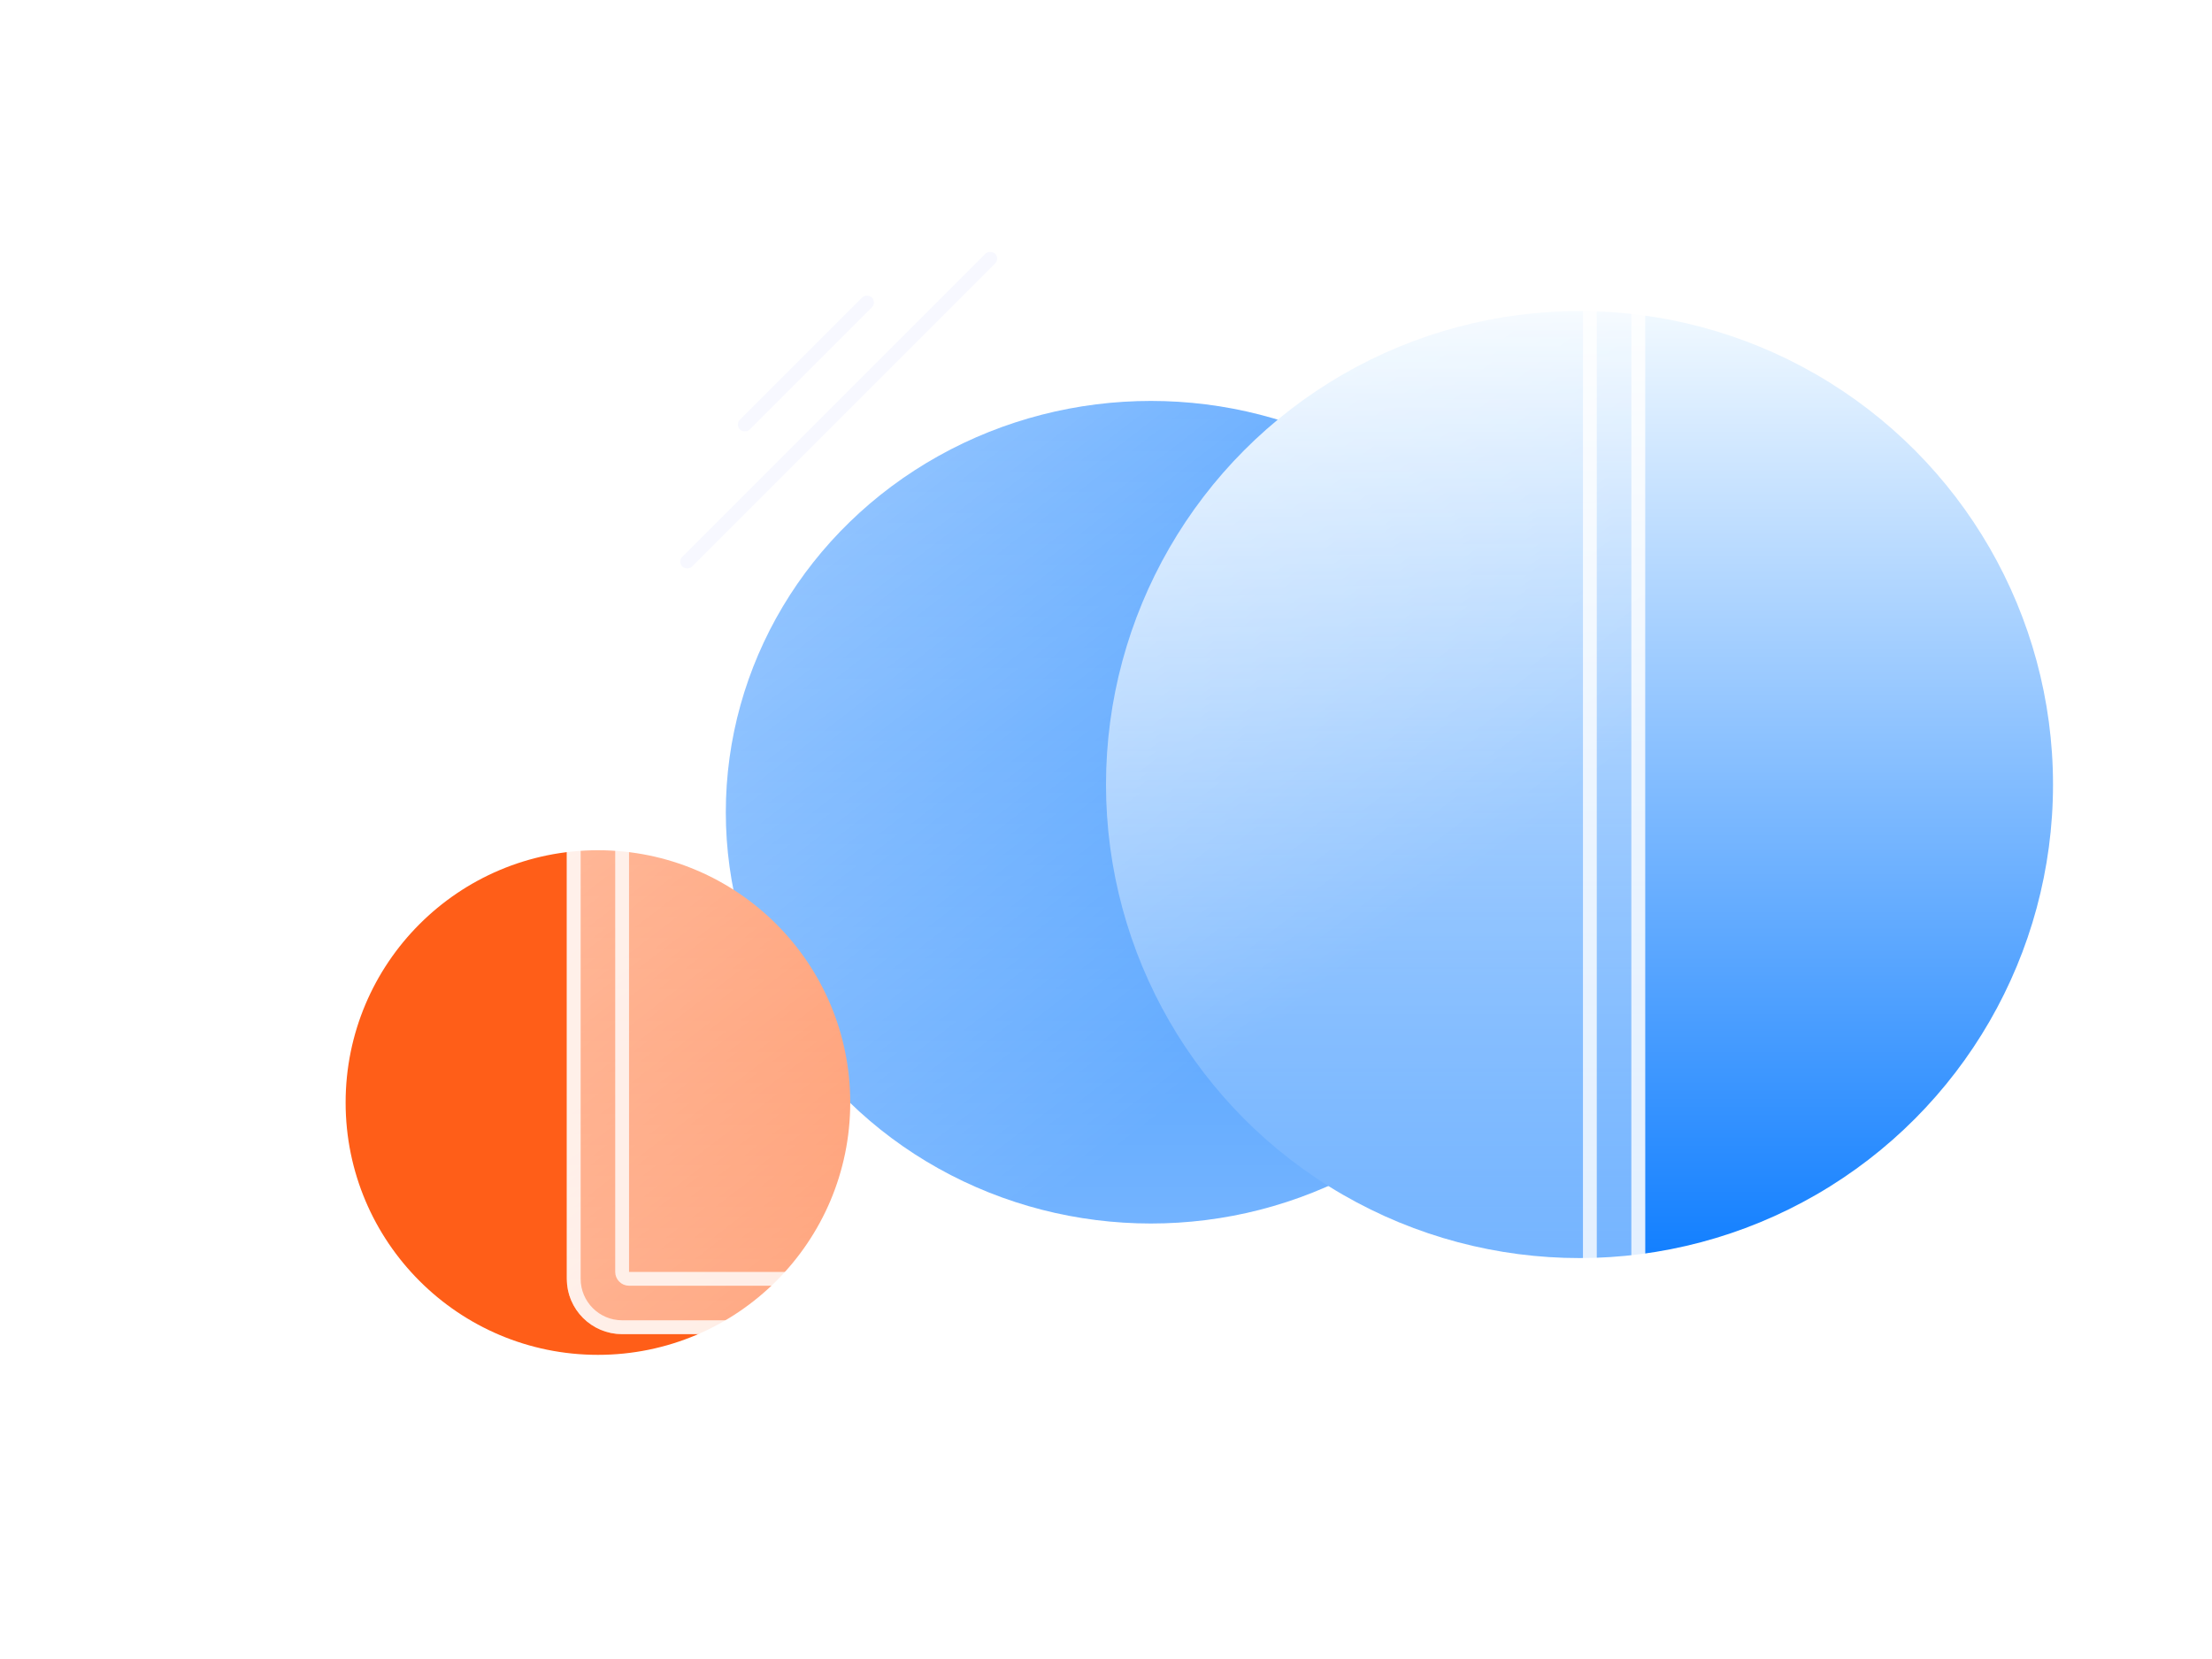 <svg width="320" height="240" viewBox="0 0 320 240" fill="none" xmlns="http://www.w3.org/2000/svg">
<g clip-path="url(#clip0_1796_1951)">
<g filter="url(#filter0_f_1796_1951)">
<ellipse cx="166.5" cy="117.5" rx="61.5" ry="59.5" fill="#127FFF"/>
</g>
<g filter="url(#filter1_b_1796_1951)">
<circle cx="68.5" cy="68.5" r="68.5" transform="matrix(1 0 0 -1 160 182)" fill="url(#paint0_linear_1796_1951)"/>
</g>
<g filter="url(#filter2_f_1796_1951)">
<circle cx="36.5" cy="36.5" r="36.5" transform="matrix(1 0 0 -1 50 196)" fill="#FF5E18"/>
</g>
<g filter="url(#filter3_b_1796_1951)">
<path d="M82 185C82 189.418 85.582 193 90 193H230C234.418 193 238 189.418 238 185V29C238 24.582 234.418 21 230 21H90C85.582 21 82 24.582 82 29V185Z" fill="url(#paint1_linear_1796_1951)"/>
</g>
<g filter="url(#filter4_b_1796_1951)">
<path d="M82 185C82 189.418 85.582 193 90 193H230C234.418 193 238 189.418 238 185V29C238 24.582 234.418 21 230 21H90C85.582 21 82 24.582 82 29V185Z" fill="url(#paint2_linear_1796_1951)"/>
</g>
<path opacity="0.8" d="M83 185C83 188.866 86.134 192 90 192H230C233.866 192 237 188.866 237 185V29C237 25.134 233.866 22 230 22H90C86.134 22 83 25.134 83 29V185Z" stroke="url(#paint3_linear_1796_1951)" stroke-width="2"/>
<rect opacity="0.8" x="1" y="-1" width="140" height="156" rx="1" transform="matrix(1 0 0 -1 89 184)" stroke="url(#paint4_linear_1796_1951)" stroke-width="2"/>
<rect x="98" y="81.255" width="64" height="2" rx="1" transform="rotate(-45 98 81.255)" fill="#F7F8FF"/>
<rect x="106.334" y="61.426" width="26.999" height="2" rx="1" transform="rotate(-45 106.334 61.426)" fill="#F7F8FF"/>
<path d="M108 193V233" stroke="url(#paint5_linear_1796_1951)" stroke-width="2"/>
<path d="M212 193V233" stroke="white" stroke-width="2"/>
</g>
<defs>
<filter id="filter0_f_1796_1951" x="25" y="-22" width="283" height="279" filterUnits="userSpaceOnUse" color-interpolation-filters="sRGB">
<feFlood flood-opacity="0" result="BackgroundImageFix"/>
<feBlend mode="normal" in="SourceGraphic" in2="BackgroundImageFix" result="shape"/>
<feGaussianBlur stdDeviation="40" result="effect1_foregroundBlur_1796_1951"/>
</filter>
<filter id="filter1_b_1796_1951" x="104" y="-11" width="249" height="249" filterUnits="userSpaceOnUse" color-interpolation-filters="sRGB">
<feFlood flood-opacity="0" result="BackgroundImageFix"/>
<feGaussianBlur in="BackgroundImageFix" stdDeviation="28"/>
<feComposite in2="SourceAlpha" operator="in" result="effect1_backgroundBlur_1796_1951"/>
<feBlend mode="normal" in="SourceGraphic" in2="effect1_backgroundBlur_1796_1951" result="shape"/>
</filter>
<filter id="filter2_f_1796_1951" x="26" y="99" width="121" height="121" filterUnits="userSpaceOnUse" color-interpolation-filters="sRGB">
<feFlood flood-opacity="0" result="BackgroundImageFix"/>
<feBlend mode="normal" in="SourceGraphic" in2="BackgroundImageFix" result="shape"/>
<feGaussianBlur stdDeviation="12" result="effect1_foregroundBlur_1796_1951"/>
</filter>
<filter id="filter3_b_1796_1951" x="72" y="11" width="176" height="192" filterUnits="userSpaceOnUse" color-interpolation-filters="sRGB">
<feFlood flood-opacity="0" result="BackgroundImageFix"/>
<feGaussianBlur in="BackgroundImageFix" stdDeviation="5"/>
<feComposite in2="SourceAlpha" operator="in" result="effect1_backgroundBlur_1796_1951"/>
<feBlend mode="normal" in="SourceGraphic" in2="effect1_backgroundBlur_1796_1951" result="shape"/>
</filter>
<filter id="filter4_b_1796_1951" x="62" y="1" width="196" height="212" filterUnits="userSpaceOnUse" color-interpolation-filters="sRGB">
<feFlood flood-opacity="0" result="BackgroundImageFix"/>
<feGaussianBlur in="BackgroundImageFix" stdDeviation="10"/>
<feComposite in2="SourceAlpha" operator="in" result="effect1_backgroundBlur_1796_1951"/>
<feBlend mode="normal" in="SourceGraphic" in2="effect1_backgroundBlur_1796_1951" result="shape"/>
</filter>
<linearGradient id="paint0_linear_1796_1951" x1="68.5" y1="0" x2="68.5" y2="137" gradientUnits="userSpaceOnUse">
<stop stop-color="#127FFF"/>
<stop offset="1" stop-color="#F1F9FF"/>
</linearGradient>
<linearGradient id="paint1_linear_1796_1951" x1="231.001" y1="192.999" x2="92.424" y2="12.976" gradientUnits="userSpaceOnUse">
<stop stop-color="white" stop-opacity="0"/>
<stop offset="0.28" stop-color="white" stop-opacity="0"/>
<stop offset="1" stop-color="white" stop-opacity="0.77"/>
</linearGradient>
<linearGradient id="paint2_linear_1796_1951" x1="160" y1="193" x2="160" y2="21" gradientUnits="userSpaceOnUse">
<stop stop-color="white" stop-opacity="0.45"/>
<stop offset="1" stop-color="white" stop-opacity="0"/>
</linearGradient>
<linearGradient id="paint3_linear_1796_1951" x1="160" y1="193" x2="240.6" y2="193" gradientUnits="userSpaceOnUse">
<stop stop-color="white"/>
<stop offset="1" stop-color="white"/>
</linearGradient>
<linearGradient id="paint4_linear_1796_1951" x1="71" y1="0" x2="144.367" y2="0" gradientUnits="userSpaceOnUse">
<stop stop-color="white"/>
<stop offset="1" stop-color="white"/>
</linearGradient>
<linearGradient id="paint5_linear_1796_1951" x1="108.5" y1="193" x2="108.5" y2="233" gradientUnits="userSpaceOnUse">
<stop stop-color="white"/>
<stop offset="1" stop-color="white" stop-opacity="0"/>
</linearGradient>
<clipPath id="clip0_1796_1951">
<rect width="320" height="240" fill="white"/>
</clipPath>
</defs>
</svg>
